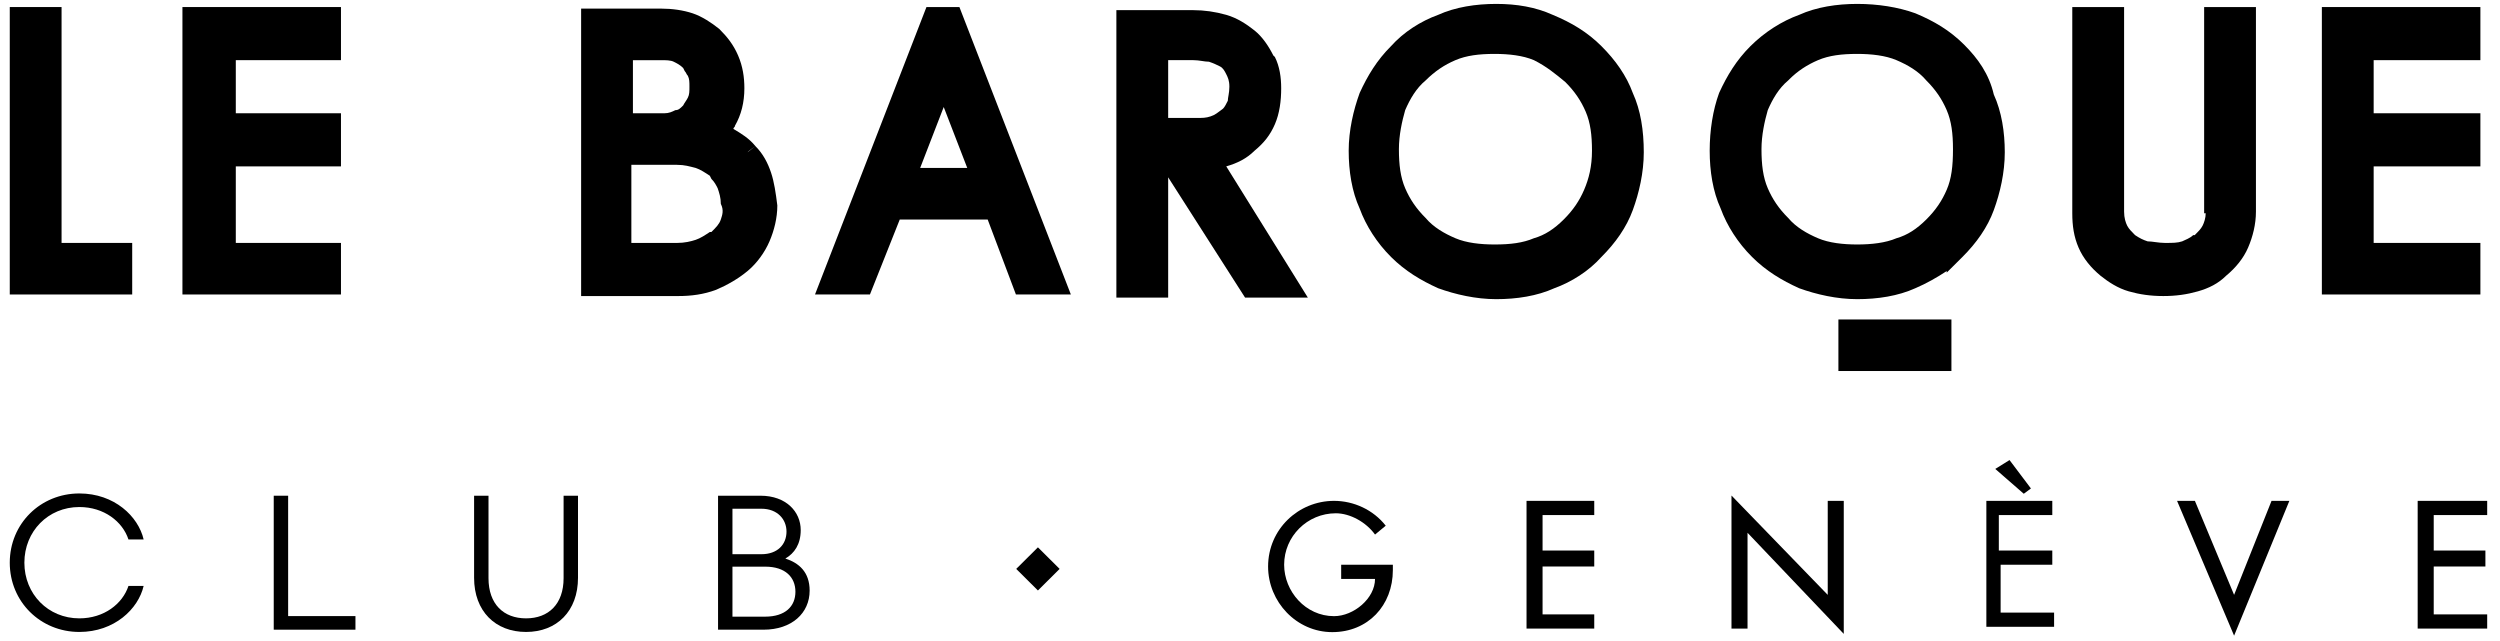 <svg width="160" height="41" viewBox="0 0 160 41" fill="none" xmlns="http://www.w3.org/2000/svg">
<path d="M89.143 36.142V36.483C89.143 38.753 87.546 40.456 85.265 40.456C82.984 40.456 81.158 38.526 81.158 36.256C81.158 33.872 83.098 32.055 85.379 32.055C86.634 32.055 87.888 32.623 88.687 33.645L88.002 34.212C87.432 33.418 86.406 32.85 85.493 32.85C83.668 32.85 82.185 34.326 82.185 36.142C82.185 37.845 83.554 39.434 85.379 39.434C86.634 39.434 88.002 38.299 88.002 37.05H85.835V36.142H89.143V36.142Z" fill="black"/>
<path d="M97.698 32.055H102.032V32.964H98.724V35.234H102.032V36.256H98.724V39.321H102.032V40.229H97.698V32.055Z" fill="black"/>
<path d="M110.815 31.714L116.975 38.072V32.055H118.001V40.569L111.842 34.098V40.229H110.815V31.714Z" fill="black"/>
<path d="M127.013 32.055H131.347V32.963H127.925V35.234H131.347V36.142H128.04V39.207H131.462V40.115H127.127V32.055H127.013ZM128.61 29.444L129.979 31.261L129.522 31.601L127.697 30.012L128.61 29.444Z" fill="black"/>
<path d="M142.982 38.072L145.378 32.055H146.519L142.982 40.683L139.332 32.055H140.473L142.982 38.072Z" fill="black"/>
<path d="M154.731 32.055H159.18V32.964H155.758V35.234H159.066V36.256H155.758V39.321H159.18V40.229H154.731V32.055Z" fill="black"/>
<path d="M3.94 0.451H0.625V18.847H8.461V15.547H3.94V0.451Z" fill="black"/>
<path d="M141.165 13.648C141.165 13.948 141.065 14.248 140.964 14.448C140.864 14.648 140.663 14.848 140.462 15.048H140.362C140.161 15.248 139.859 15.348 139.658 15.447C139.357 15.547 139.056 15.547 138.553 15.547C138.152 15.547 137.75 15.447 137.448 15.447C137.147 15.348 136.946 15.248 136.645 15.048C136.444 14.848 136.243 14.648 136.142 14.448C136.042 14.248 135.942 13.948 135.942 13.548V0.451H132.626V13.648C132.626 14.448 132.727 15.148 133.028 15.847C133.33 16.547 133.832 17.147 134.435 17.647C134.937 18.047 135.54 18.447 136.243 18.647C136.946 18.847 137.649 18.947 138.453 18.947C139.257 18.947 139.96 18.847 140.663 18.647C141.366 18.447 141.969 18.147 142.471 17.647C143.074 17.147 143.576 16.547 143.878 15.847C144.179 15.148 144.38 14.348 144.38 13.548V0.451H141.065V13.648H141.165Z" fill="black"/>
<path d="M49.347 11.049C49.147 10.449 48.845 9.849 48.343 9.349L47.841 9.749L47.941 9.649L48.343 9.349C47.941 8.85 47.439 8.55 46.937 8.25C46.937 8.15 47.037 8.15 47.037 8.05C47.439 7.35 47.64 6.55 47.64 5.65C47.64 4.95 47.539 4.25 47.238 3.551C46.937 2.851 46.535 2.351 46.032 1.851C45.53 1.451 44.927 1.051 44.325 0.851C43.722 0.651 43.019 0.551 42.316 0.551H37.192V18.947H43.42C44.224 18.947 45.028 18.847 45.831 18.547C46.535 18.247 47.238 17.848 47.841 17.348C48.443 16.848 48.946 16.148 49.247 15.448C49.548 14.748 49.749 13.948 49.749 13.149C49.649 12.349 49.548 11.649 49.347 11.049ZM40.507 3.851H42.316C42.617 3.851 42.918 3.851 43.119 3.951C43.32 4.051 43.521 4.151 43.722 4.35L43.822 4.55C43.923 4.65 43.923 4.75 44.023 4.85C44.124 5.05 44.124 5.25 44.124 5.55C44.124 5.85 44.124 6.05 44.023 6.25C43.923 6.45 43.822 6.55 43.722 6.75C43.521 6.95 43.42 7.05 43.22 7.05C43.019 7.15 42.818 7.25 42.516 7.25H40.507V3.851ZM46.133 14.048C46.032 14.348 45.831 14.548 45.53 14.848H45.43C45.128 15.048 44.827 15.248 44.526 15.348C44.224 15.448 43.822 15.548 43.32 15.548H40.407V10.549H43.32C43.822 10.549 44.124 10.649 44.526 10.749C44.827 10.849 45.128 11.049 45.43 11.249L45.53 11.449C45.731 11.649 45.831 11.849 45.932 12.049C46.032 12.349 46.133 12.649 46.133 13.049C46.334 13.448 46.233 13.748 46.133 14.048Z" fill="black"/>
<path d="M158.745 3.85V0.451H148.599V18.847H158.745V15.547H151.914V10.649H158.745V7.249H151.914V3.85H158.745Z" fill="black"/>
<path d="M11.676 18.847H21.822V15.547H15.091V10.649H21.822V7.249H15.091V3.85H21.822V0.451H11.676V18.847Z" fill="black"/>
<path d="M125.695 2.85L125.293 3.25L125.695 2.85C124.79 1.95 123.786 1.35 122.58 0.85C121.475 0.45 120.169 0.25 118.863 0.25C117.557 0.25 116.252 0.45 115.146 0.95C114.041 1.35 112.936 2.05 112.032 2.95C111.128 3.85 110.525 4.85 110.023 5.949C109.621 7.049 109.42 8.349 109.42 9.648C109.42 10.948 109.621 12.248 110.124 13.348C110.525 14.447 111.229 15.547 112.133 16.447C113.037 17.347 114.041 17.947 115.146 18.447C116.252 18.846 117.557 19.146 118.863 19.146C120.169 19.146 121.475 18.947 122.58 18.447C123.284 18.147 123.987 17.747 124.589 17.347V17.447L125.594 16.447C126.498 15.547 127.201 14.547 127.603 13.448C128.005 12.348 128.306 11.048 128.306 9.748C128.306 8.449 128.105 7.149 127.603 6.049C127.302 4.75 126.599 3.75 125.695 2.85ZM124.589 12.148C124.288 12.848 123.886 13.448 123.284 14.047C122.681 14.647 122.078 15.047 121.375 15.247C120.672 15.547 119.768 15.647 118.863 15.647C117.959 15.647 117.055 15.547 116.352 15.247C115.649 14.947 114.946 14.547 114.443 13.948C113.841 13.348 113.439 12.748 113.137 12.048C112.836 11.348 112.735 10.548 112.735 9.549C112.735 8.649 112.936 7.749 113.137 7.049C113.439 6.349 113.841 5.649 114.443 5.149L114.544 5.049C115.046 4.55 115.649 4.15 116.352 3.85C117.055 3.55 117.859 3.45 118.863 3.45C119.768 3.45 120.672 3.55 121.375 3.85C122.078 4.15 122.781 4.55 123.284 5.149C123.886 5.749 124.288 6.349 124.589 7.049C124.891 7.749 124.991 8.549 124.991 9.549C124.991 10.648 124.891 11.448 124.589 12.148Z" fill="black"/>
<path d="M104.498 5.949C104.097 4.85 103.393 3.85 102.489 2.95C101.585 2.05 100.581 1.45 99.375 0.95C98.27 0.45 97.065 0.25 95.759 0.25C94.453 0.25 93.147 0.45 92.042 0.95C90.937 1.35 89.832 2.05 89.028 2.95C88.124 3.85 87.521 4.85 87.019 5.949C86.617 7.049 86.316 8.349 86.316 9.648C86.316 10.948 86.517 12.248 87.019 13.348C87.421 14.447 88.124 15.547 89.028 16.447C89.932 17.347 90.937 17.947 92.042 18.447C93.147 18.846 94.453 19.146 95.759 19.146C97.065 19.146 98.371 18.947 99.476 18.447C100.581 18.047 101.686 17.347 102.489 16.447C103.393 15.547 104.097 14.547 104.498 13.448C104.9 12.348 105.202 11.048 105.202 9.748C105.202 8.349 105.001 7.049 104.498 5.949ZM101.384 12.148C101.083 12.848 100.681 13.448 100.078 14.047C99.476 14.647 98.873 15.047 98.17 15.247C97.466 15.547 96.663 15.647 95.658 15.647C94.754 15.647 93.85 15.547 93.147 15.247C92.444 14.947 91.74 14.547 91.238 13.948C90.635 13.348 90.234 12.748 89.932 12.048C89.631 11.348 89.53 10.548 89.53 9.549C89.53 8.649 89.731 7.749 89.932 7.049C90.234 6.349 90.635 5.649 91.238 5.149C91.841 4.55 92.444 4.15 93.147 3.85C93.85 3.55 94.654 3.45 95.658 3.45C96.562 3.45 97.466 3.55 98.17 3.85C98.973 4.25 99.576 4.75 100.179 5.249C100.782 5.849 101.183 6.449 101.485 7.149C101.786 7.849 101.887 8.649 101.887 9.648C101.887 10.648 101.686 11.448 101.384 12.148Z" fill="black"/>
<path d="M78.48 10.648C79.183 10.448 79.785 10.148 80.288 9.648C80.891 9.149 81.292 8.649 81.594 7.949C81.895 7.249 81.996 6.449 81.996 5.649C81.996 4.949 81.895 4.25 81.594 3.65L81.493 3.55C81.192 2.95 80.79 2.35 80.288 1.95C79.785 1.55 79.183 1.15 78.48 0.95C77.776 0.75 77.073 0.65 76.37 0.65H71.448V19.047H74.763V11.348L79.685 19.047H83.703L78.48 10.648C78.379 10.648 78.379 10.648 78.48 10.648ZM77.475 7.449C77.174 7.549 76.973 7.549 76.571 7.549H74.763V3.85H76.37C76.772 3.85 77.073 3.95 77.374 3.95C77.676 4.05 77.877 4.15 78.078 4.25C78.279 4.35 78.379 4.55 78.48 4.75C78.58 4.949 78.68 5.149 78.68 5.549C78.68 5.949 78.58 6.249 78.58 6.449C78.48 6.649 78.379 6.849 78.279 6.949C77.877 7.249 77.776 7.349 77.475 7.449Z" fill="black"/>
<path d="M59.293 0.451L52.16 18.847H55.676L57.585 14.048H63.211L65.019 18.847H68.535L61.402 0.451H59.293ZM58.891 10.748L60.398 6.849L61.904 10.748H58.891Z" fill="black"/>
<path d="M124.891 20.446H117.658V23.745H124.891V20.446Z" fill="black"/>
<path d="M5.079 40.445C7.324 40.445 8.853 38.971 9.193 37.498H8.222C7.846 38.645 6.657 39.575 5.079 39.575C3.077 39.575 1.56 38.017 1.56 36.013C1.56 34.008 3.077 32.45 5.079 32.45C6.657 32.45 7.846 33.38 8.222 34.527H9.193C8.853 33.054 7.324 31.581 5.079 31.581C2.591 31.581 0.625 33.513 0.625 36.013C0.625 38.512 2.591 40.445 5.079 40.445Z" fill="black"/>
<path d="M17.519 40.3H22.749V39.43H18.441V31.726H17.519V40.3Z" fill="black"/>
<path d="M33.667 40.445C35.633 40.445 36.992 39.116 36.992 36.979V31.726H36.07V37.003C36.07 38.657 35.111 39.575 33.667 39.575C32.223 39.575 31.264 38.657 31.264 37.003V31.726H30.342V36.979C30.342 39.116 31.701 40.445 33.667 40.445Z" fill="black"/>
<path d="M45.955 40.3H48.868C50.676 40.3 51.817 39.237 51.817 37.8C51.817 36.604 51.125 36.025 50.263 35.747C50.846 35.409 51.246 34.829 51.246 33.923C51.246 32.764 50.324 31.726 48.673 31.726H45.955V40.3ZM46.877 35.469V32.559H48.734C49.754 32.559 50.336 33.235 50.336 34.02C50.336 34.853 49.754 35.469 48.734 35.469H46.877ZM46.877 39.466V36.266H48.977C50.275 36.266 50.907 36.955 50.907 37.872C50.907 38.802 50.263 39.466 48.965 39.466H46.877Z" fill="black"/>
<rect width="1.959" height="1.959" transform="matrix(0.709 -0.705 0.709 0.705 65.038 36.41)" fill="black"/>
</svg>
